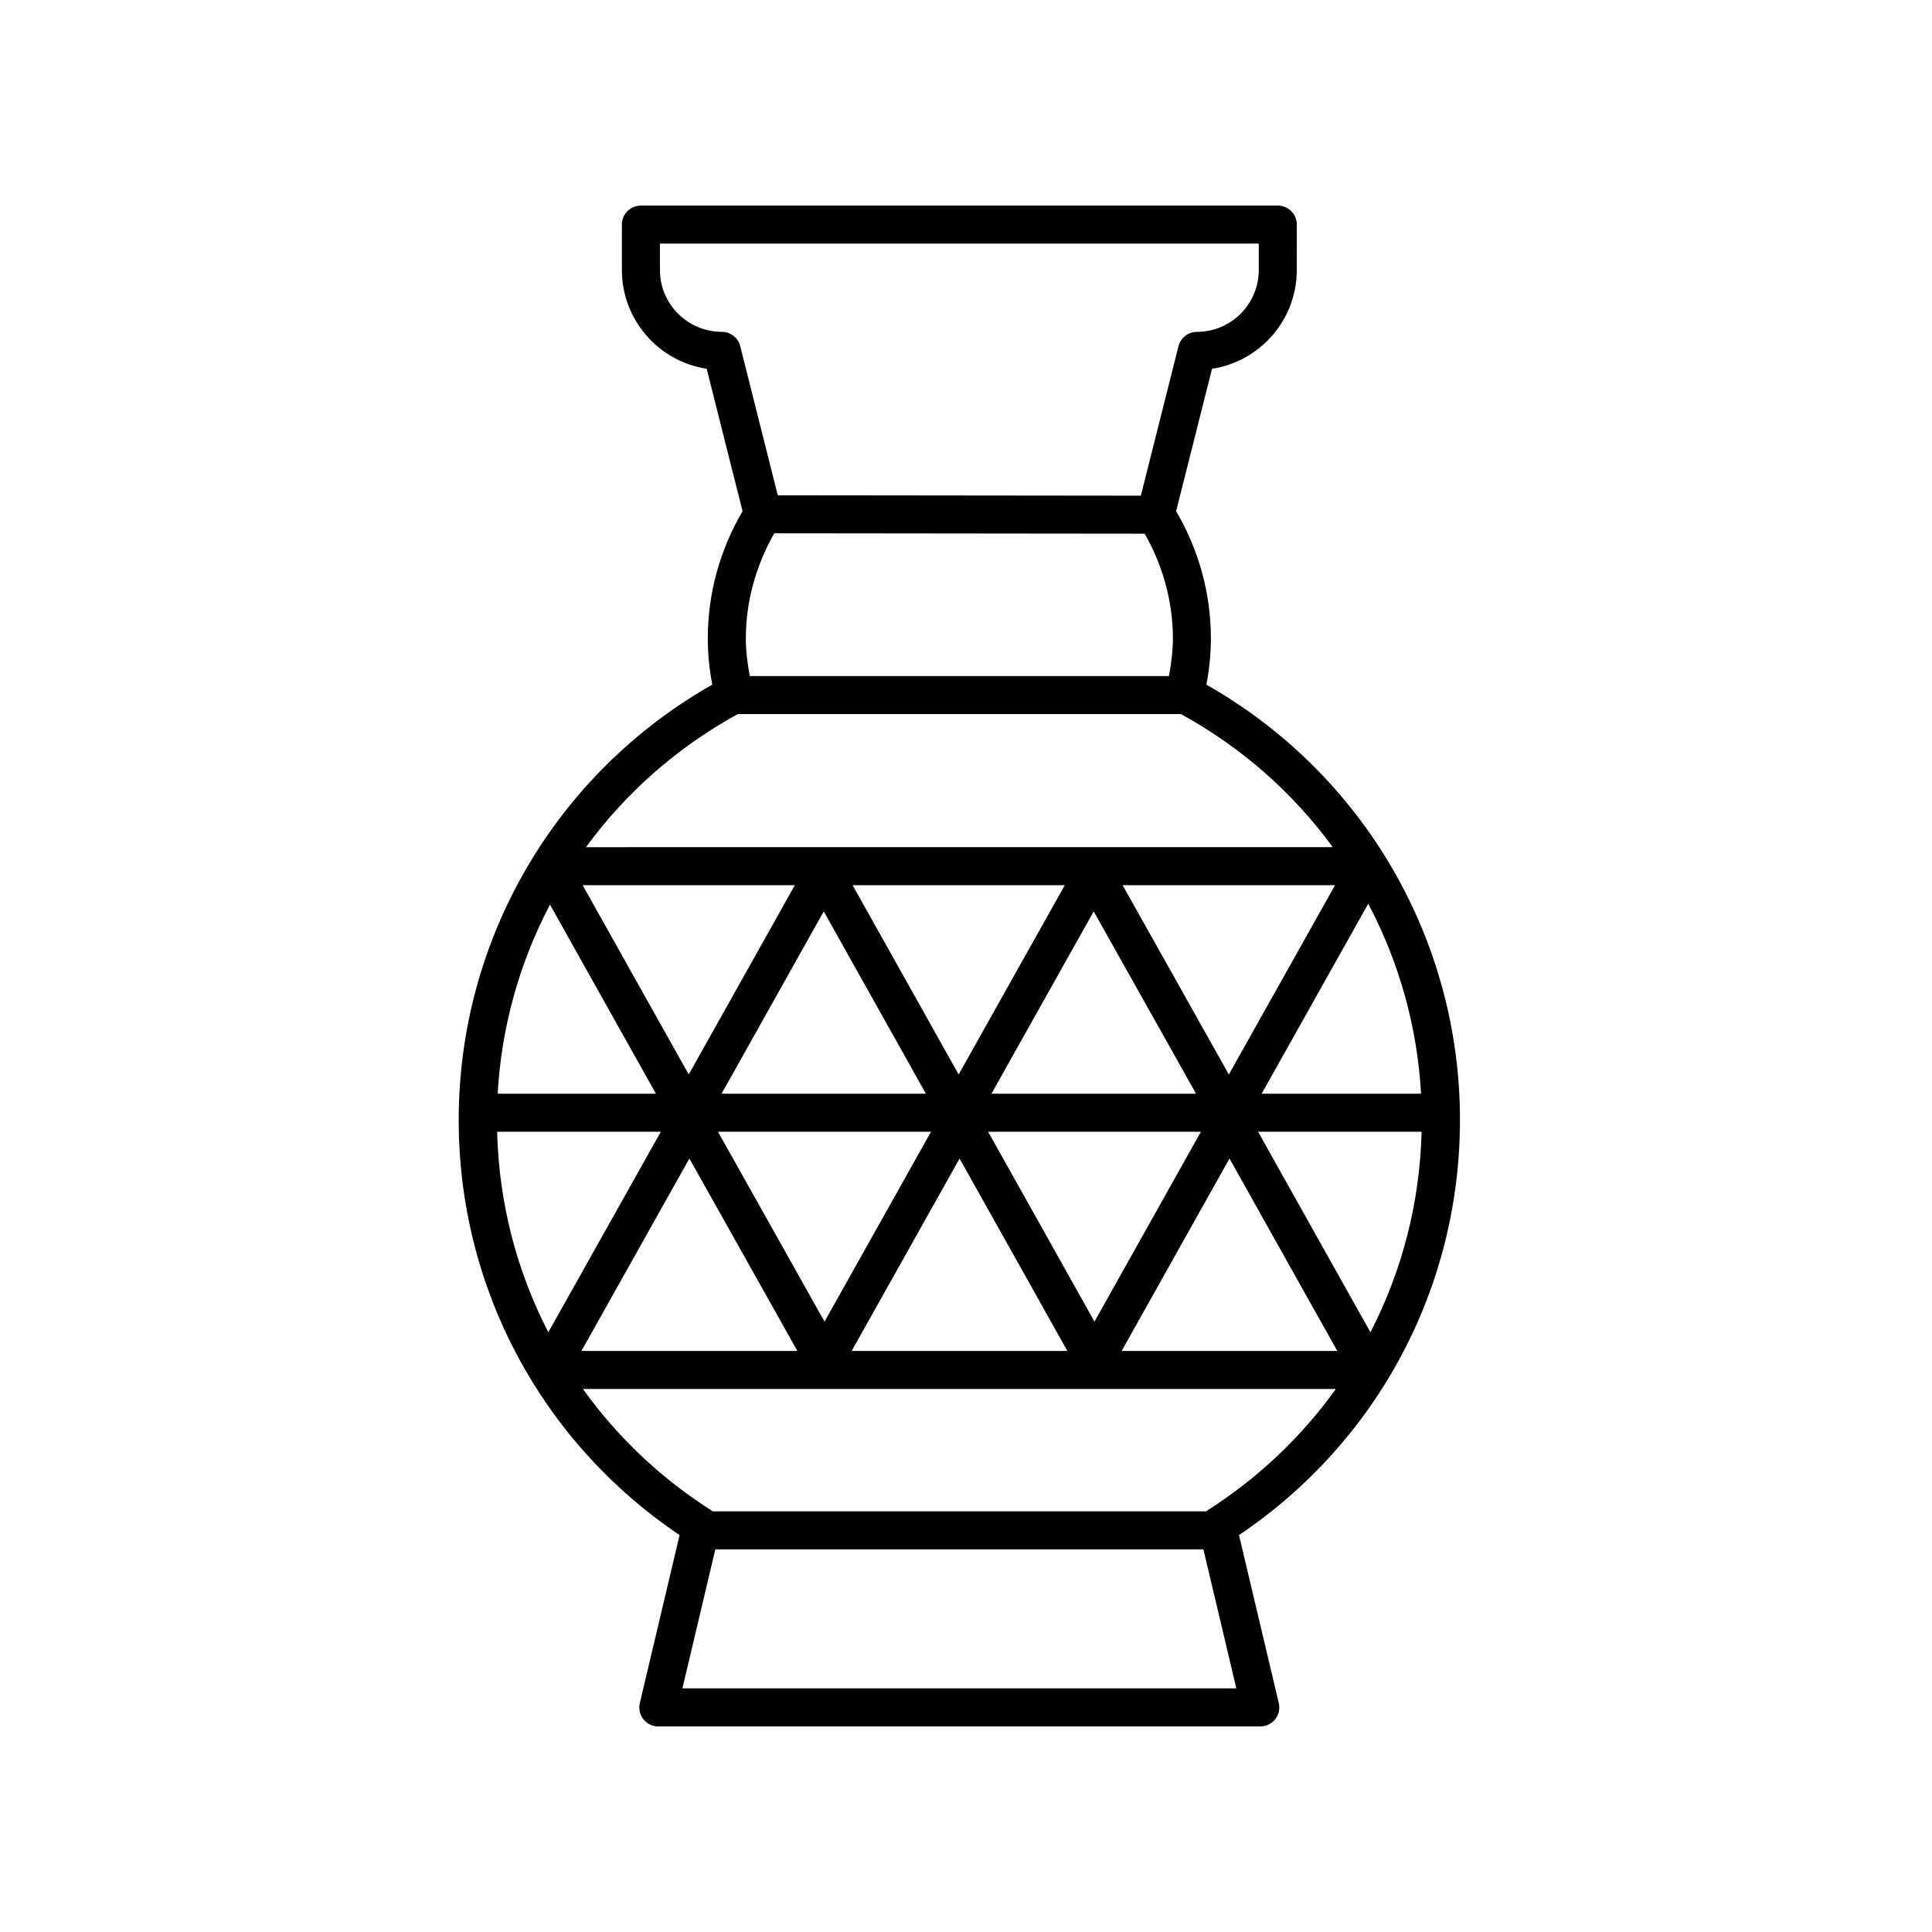 <?xml version="1.0" encoding="UTF-8"?>
<!-- Uploaded to: SVG Repo, www.svgrepo.com, Generator: SVG Repo Mixer Tools -->
<svg fill="#000000" width="800px" height="800px" version="1.1" viewBox="144 144 512 512" xmlns="http://www.w3.org/2000/svg">
 <path d="m530.91 440.82c0-47.926-25.648-91.789-67.199-115.38 0.789-4.141 1.188-8.246 1.188-12.246 0-11.855-3.18-23.457-9.215-33.715l9.512-37.746c12.699-1.941 22.465-12.93 22.465-26.164l0.004-12.051c0-2.785-2.254-5.039-5.039-5.039h-168.78c-2.785 0-5.039 2.254-5.039 5.039v12.047c0 13.234 9.766 24.227 22.469 26.164l9.512 37.746c-6.035 10.258-9.215 21.867-9.215 33.715 0 4 0.398 8.102 1.188 12.246-41.551 23.598-67.199 67.453-67.199 115.38 0 44.391 21.809 85.238 58.539 110l-10.539 44.508c-0.359 1.5-0.004 3.078 0.945 4.289 0.953 1.211 2.414 1.914 3.949 1.914h159.54c1.543 0 2.996-0.707 3.949-1.914 0.953-1.203 1.309-2.785 0.945-4.289l-10.539-44.508c36.742-24.754 58.555-65.609 58.555-110zm-23.734 56.242-29.773-53.133h43.336c-0.473 18.852-5.195 36.934-13.562 53.133zm-116.45-53.133-28.219 50.316-28.238-50.316zm-55.512-10.078 27.09-48.316 27.07 48.316zm127.04 10.078-28.207 50.305-28.184-50.305zm-55.512-10.078 27.102-48.324 27.121 48.324zm71.602 0 28.254-50.352c8.125 15.355 12.988 32.469 14 50.352zm-8.691-5.102-28.148-50.16h56.297zm-71.602-0.004-28.098-50.152h56.227zm-71.531 0-28.109-50.152h56.227zm-36.77-45.008 28.082 50.109h-41.945c1.004-17.785 5.82-34.812 13.863-50.109zm29.375 60.191-29.816 53.133c-8.367-16.199-13.094-34.277-13.562-53.133zm7.57 7.094 28.621 51h-57.238zm71.602 0.004 28.57 50.996h-57.172zm71.531 0 28.574 50.996h-57.16zm-127.13-127.86c-0.625-3.387-1.043-6.742-1.043-9.98 0-9.777 2.672-19.32 7.531-27.855l98.168 0.102c4.828 8.504 7.477 18.012 7.477 27.75 0 3.238-0.418 6.594-1.043 9.98h-111.09zm-2.527-87.418c-0.562-2.238-2.578-3.809-4.887-3.809-9.039 0-16.395-7.352-16.395-16.391v-7h158.7v7.008c0 9.039-7.352 16.391-16.391 16.391-2.309 0-4.316 1.57-4.887 3.809l-9.98 39.605-96.211-0.102zm-0.637 97.492h117.42c16.156 8.836 29.773 20.949 40.246 35.266l-197.91 0.004c10.469-14.32 24.086-26.43 40.242-35.27zm-14.691 258.2 8.723-36.84h129.35l8.727 36.84zm139.11-47.156c-0.105 0.066-0.176 0.168-0.273 0.242h-130.87c-0.102-0.074-0.168-0.176-0.273-0.242-13.566-8.637-25.039-19.602-34.059-32.195h199.54c-9.02 12.586-20.488 23.559-34.059 32.195z"/>
</svg>